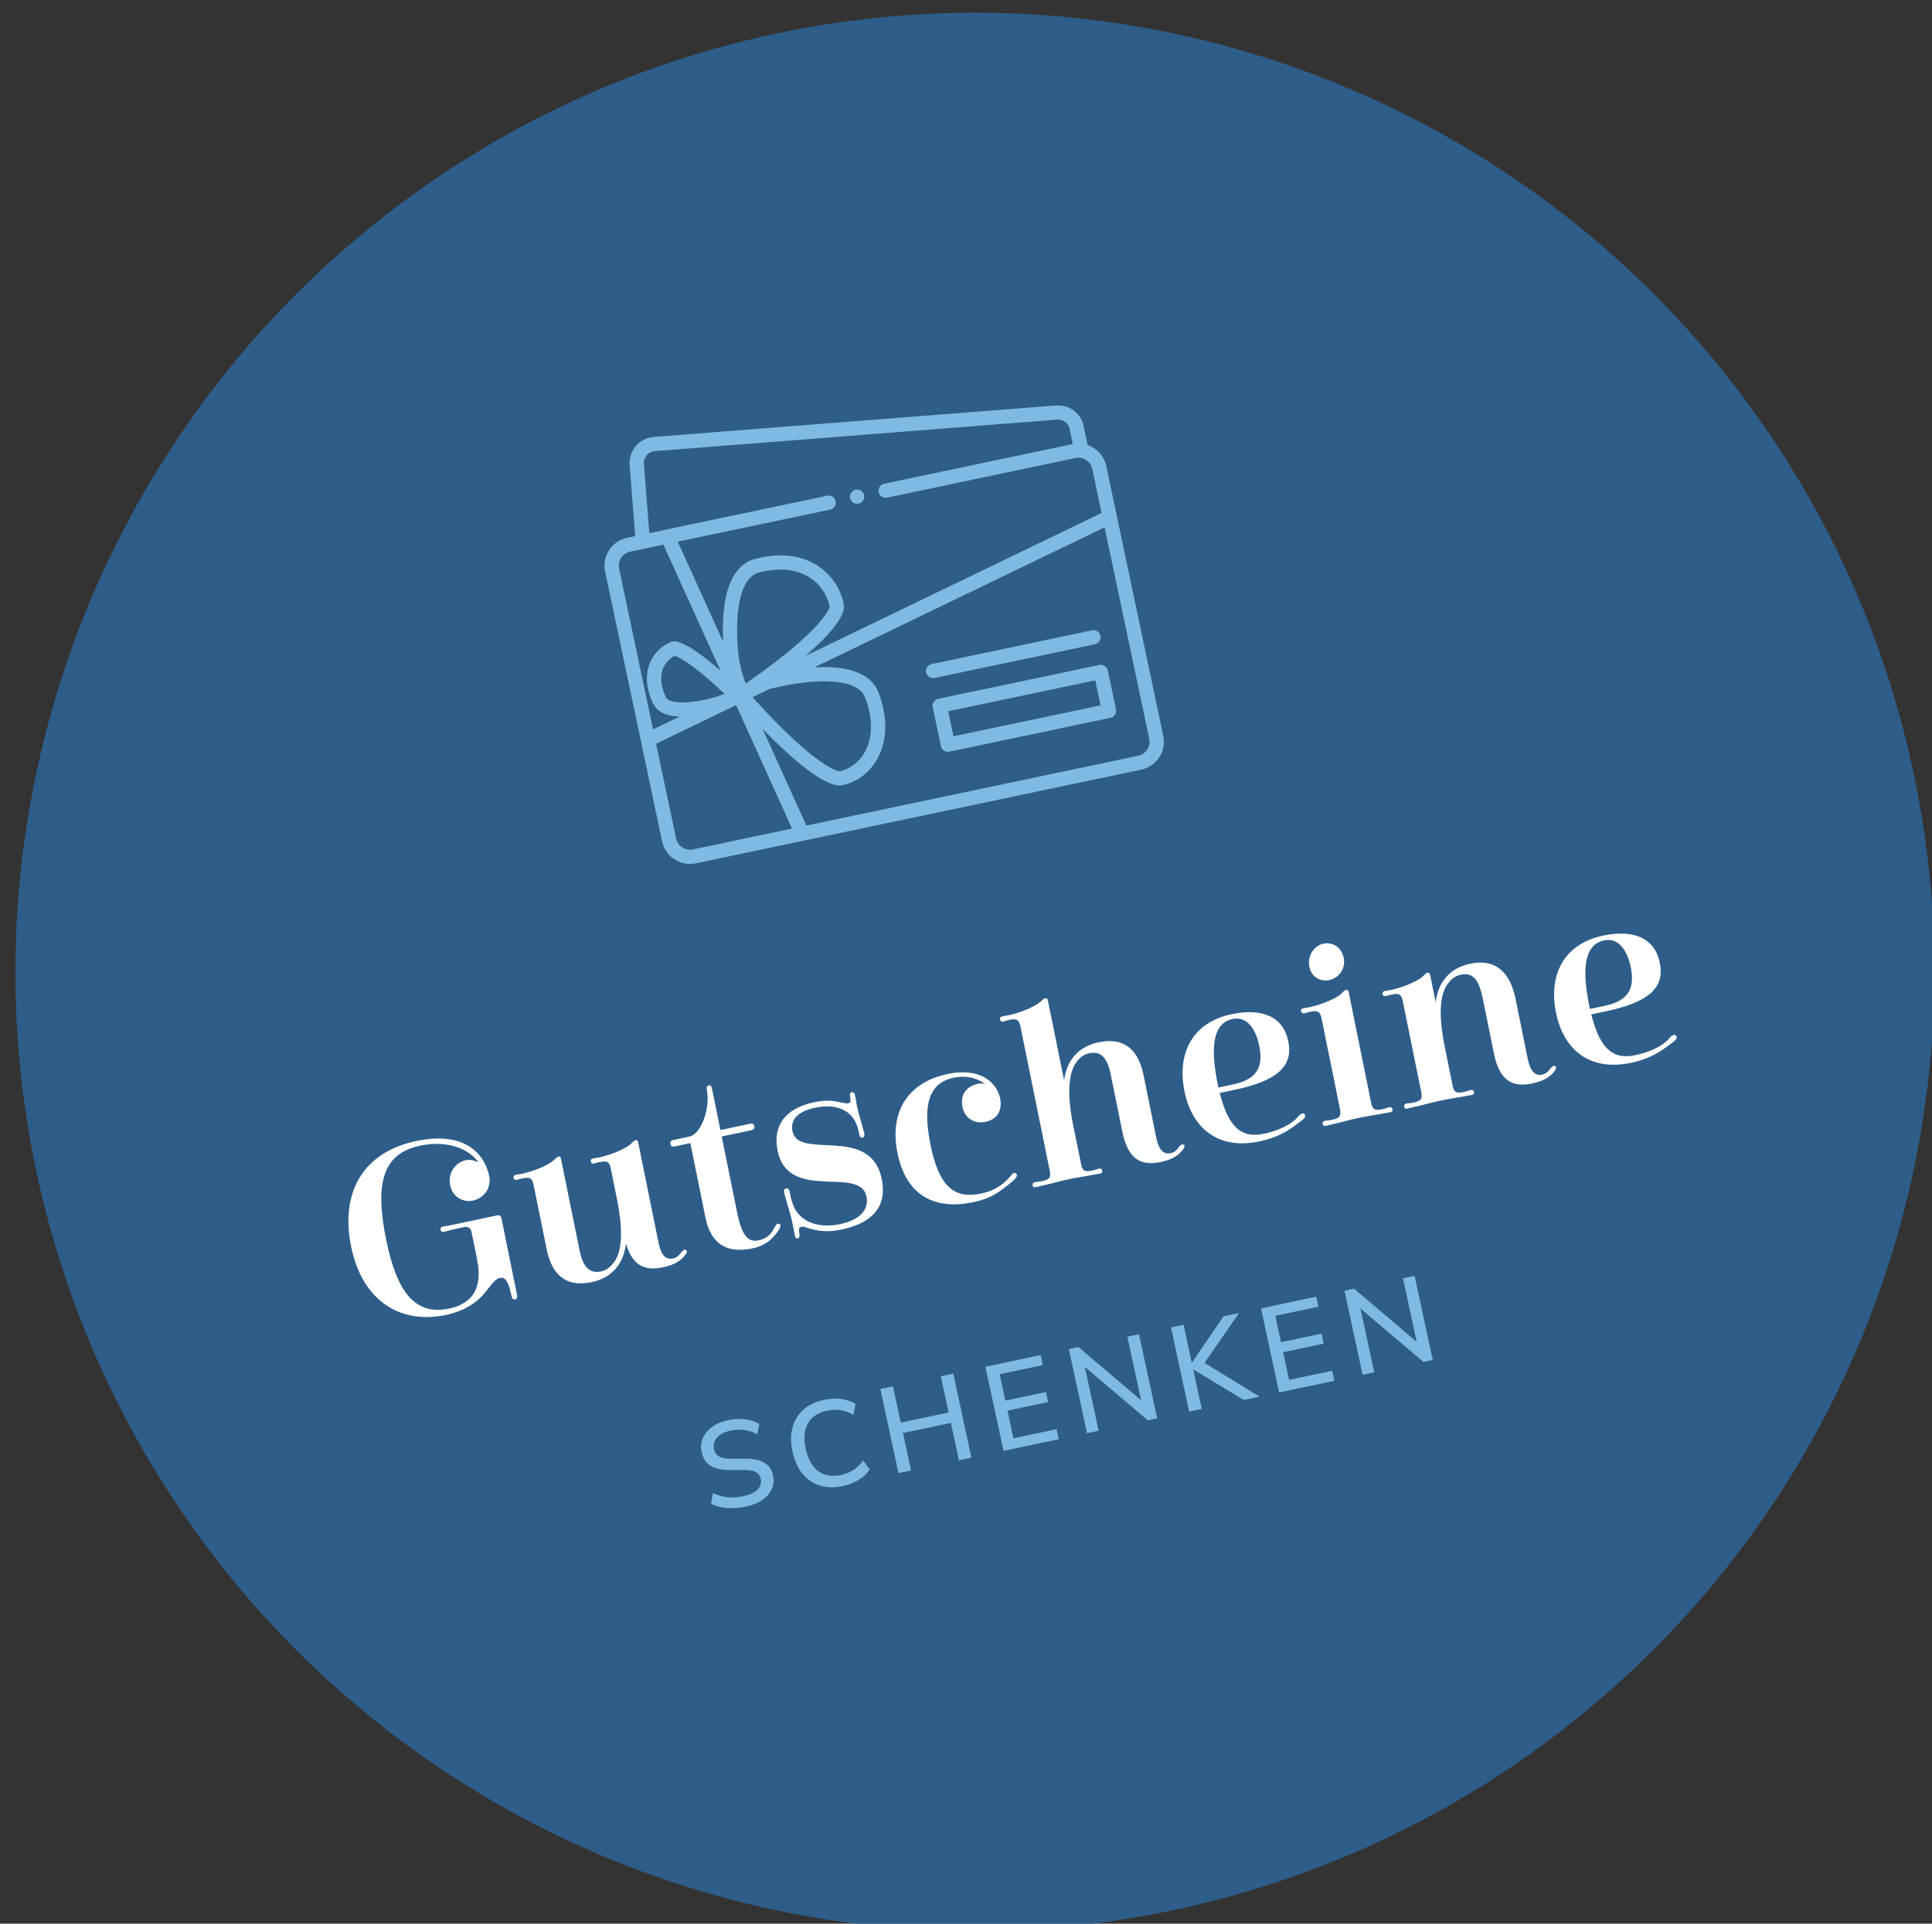 <?xml version="1.0" encoding="UTF-8" standalone="no"?> <svg xmlns="http://www.w3.org/2000/svg" xmlns:xlink="http://www.w3.org/1999/xlink" xmlns:serif="http://www.serif.com/" width="100%" height="100%" viewBox="0 0 239 238" version="1.1" xml:space="preserve" style="fill-rule:evenodd;clip-rule:evenodd;stroke-linejoin:round;stroke-miterlimit:2;"><rect x="0" y="0" width="239" height="238" fill="#333333" stroke="none"/> <g transform="matrix(1,0,0,1,-9442,-696)"> <g transform="matrix(1,0,0,1.449,7838.45,0)"> <g transform="matrix(1,0,0,1,52,-37.96)"> <g transform="matrix(0.774,-0.114,0.165,0.534,-5701,1210.46)"> <circle cx="9343.98" cy="853.981" r="149.981" style="fill:rgb(46,93,137);"></circle> </g> <g transform="matrix(0.124,-0.018,0.026,0.085,1623.29,556.906)"> <g transform="matrix(1,0,0,1,221.328,200.196)"> <path d="M0,-0.001L0,0.005L0,-0.001Z" style="fill:rgb(127,186,228);fill-rule:nonzero;"></path> </g> <g transform="matrix(1,0,0,1,453.244,288.852)"> <path d="M0,-13.976L-160.019,-13.976C-163.879,-13.976 -167.007,-10.848 -167.007,-6.988C-167.007,-3.13 -163.879,0 -160.019,0L0,0C3.859,0 6.988,-3.13 6.988,-6.988C6.988,-10.848 3.859,-13.976 0,-13.976" style="fill:rgb(127,186,228);fill-rule:nonzero;"></path> </g> <g transform="matrix(1,0,0,1,12.319,4.781)"> <path d="M0,409.288C4.453,412.301 9.868,414.069 15.633,414.066L123.099,414.064C123.137,414.064 123.177,414.065 123.215,414.064L459.729,414.064C463.569,414.065 467.263,413.282 470.611,411.865C475.636,409.738 479.89,406.203 482.902,401.745C485.915,397.293 487.683,391.878 487.679,386.113L487.679,169.039C487.679,169.028 487.681,169.017 487.681,169.005L487.681,114.991C487.682,111.151 486.899,107.456 485.482,104.108C483.354,99.084 479.82,94.83 475.363,91.817C474.971,91.552 474.569,91.3 474.162,91.055L474.029,74.597C474.125,73.689 474.186,72.783 474.185,71.886C474.185,65.548 471.832,59.625 467.885,55.098C465.91,52.831 463.531,50.902 460.833,49.434C458.138,47.964 455.121,46.959 451.918,46.541L61.281,-4.562C60.162,-4.709 59.045,-4.781 57.938,-4.781C51.6,-4.781 45.677,-2.427 41.15,1.519C38.883,3.495 36.955,5.874 35.486,8.572C34.017,11.268 33.012,14.284 32.593,17.488L32.592,17.495L23.58,87.04L15.633,87.04C11.792,87.038 8.098,87.822 4.75,89.239C-0.274,91.366 -4.528,94.901 -7.541,99.358C-10.554,103.81 -12.322,109.226 -12.319,114.991L-12.319,386.115C-12.319,389.955 -11.536,393.649 -10.119,396.997C-7.992,402.022 -4.458,406.276 0,409.288M15.632,400.091C13.684,400.089 11.863,399.699 10.194,398.995C7.696,397.94 5.548,396.158 4.04,393.924C2.532,391.685 1.66,389.033 1.657,386.115L1.657,290.997L85.87,270.049L114.395,400.089L15.632,400.091ZM37.257,210.218C38.46,210.949 40.537,212.402 43.529,215.141C48.514,219.692 56.008,227.754 66.297,241.641C70.139,246.826 73.777,252.021 77,256.778C72.782,257.649 68.499,258.193 64.159,258.384C62.473,258.459 60.145,258.529 57.426,258.529C53.887,258.53 49.684,258.408 45.385,258.029C42.162,257.745 38.886,257.315 35.818,256.7C33.518,256.239 31.337,255.674 29.395,255.012C27.94,254.516 26.62,253.965 25.488,253.382C23.783,252.507 22.524,251.561 21.733,250.698C21.332,250.265 21.041,249.855 20.821,249.454C20.603,249.052 20.452,248.657 20.347,248.202C19.408,244.087 18.964,240.241 18.964,236.718C18.965,233.265 19.39,230.126 20.185,227.311C20.981,224.495 22.141,222 23.656,219.78C26.881,215.048 31.777,211.642 37.257,210.218M97.892,232.404C97.892,226.813 98.263,221.217 99.007,215.627C99.889,208.987 101.179,201.216 103.025,193.343C104.409,187.44 106.107,181.481 108.156,175.918C109.692,171.744 111.425,167.796 113.345,164.267C116.221,158.963 119.525,154.647 123.033,151.779C124.788,150.338 126.584,149.244 128.454,148.477C130.326,147.711 132.278,147.259 134.453,147.154C136.029,147.078 137.58,147.041 139.106,147.041C148.307,147.041 156.533,148.397 163.643,150.937C170.758,153.481 176.763,157.185 181.683,162.004C190.213,170.363 195.062,181.933 195.056,193.801C195.056,193.988 195.05,194.174 195.048,194.36C194.885,194.722 194.493,195.471 193.628,196.621C191.77,199.11 187.729,203.384 179.629,209.273C171.533,215.168 159.398,222.684 141.431,231.809C126.229,239.531 110.852,246.356 99.309,251.235C98.372,244.975 97.892,238.693 97.892,232.404M132.459,261.078C141.145,261.077 151.137,261.471 161.069,262.677C166.729,263.363 172.672,264.35 178.381,265.741C182.663,266.783 186.813,268.052 190.603,269.564C193.446,270.696 196.085,271.967 198.432,273.36C201.957,275.452 204.795,277.813 206.816,280.364C207.83,281.641 208.648,282.967 209.285,284.371C209.919,285.777 210.375,287.265 210.639,288.907C211.437,293.901 211.826,298.725 211.826,303.33C211.827,311.067 210.727,318.18 208.651,324.486C206.573,330.795 203.531,336.295 199.59,340.912C195.816,345.332 191.318,348.77 186.462,351.098C181.693,353.382 176.587,354.592 171.435,354.637C171.106,354.539 170.247,354.232 168.812,353.378C166.051,351.742 161.229,348.085 154.282,340.496C147.33,332.912 138.245,321.416 126.813,304.189C117.649,290.385 109.324,276.405 103.218,265.733L121.047,261.298C124.458,261.168 128.306,261.078 132.459,261.078M472.609,391.551C471.554,394.05 469.772,396.198 467.538,397.706C465.3,399.214 462.648,400.086 459.729,400.089L128.703,400.089L106.361,298.233C109.168,302.722 112.118,307.323 115.169,311.919C123.919,325.102 131.416,335.154 137.811,342.852C147.41,354.397 154.511,360.666 159.812,364.216C162.464,365.987 164.676,367.075 166.539,367.735C168.399,368.395 169.917,368.62 171.077,368.621L171.143,368.621C178.566,368.621 185.845,366.892 192.502,363.701C199.161,360.509 205.207,355.855 210.218,349.988C215.425,343.892 219.337,336.729 221.927,328.855C224.518,320.976 225.801,312.385 225.801,303.33C225.801,297.938 225.346,292.381 224.439,286.701C223.899,283.311 222.836,280.127 221.354,277.233C220.057,274.7 218.447,272.388 216.613,270.3C213.401,266.644 209.528,263.67 205.31,261.192C198.974,257.481 191.833,254.852 184.527,252.887C179.11,251.436 173.6,250.359 168.262,249.554L473.704,173.575L473.704,386.113C473.703,388.062 473.313,389.883 472.609,391.551M46.452,19.292L46.451,19.3C46.645,17.82 47.097,16.472 47.76,15.255C48.751,13.433 50.227,11.909 51.992,10.849C53.759,9.789 55.789,9.195 57.938,9.195C58.439,9.195 58.949,9.227 59.469,9.295L450.105,60.398C451.585,60.592 452.933,61.045 454.149,61.707C455.972,62.698 457.496,64.174 458.556,65.939C459.616,67.707 460.209,69.736 460.21,71.886C460.21,72.389 460.177,72.899 460.11,73.417C460.073,73.706 460.049,74.086 460.052,74.378L460.154,87.047C460.013,87.045 459.872,87.04 459.73,87.04L271.921,87.04C268.062,87.04 264.933,90.168 264.933,94.027C264.933,97.887 268.062,101.015 271.921,101.015L459.73,101.015C461.678,101.016 463.5,101.406 465.167,102.11C467.667,103.166 469.814,104.947 471.323,107.181C472.83,109.421 473.702,112.072 473.706,114.991L473.706,159.173L162.054,236.696C169.621,232.501 175.938,228.664 181.214,225.172C187.44,221.05 192.227,217.407 195.939,214.198C201.501,209.382 204.665,205.547 206.54,202.46C208.406,199.384 208.966,197.012 209.009,195.419C209.024,194.877 209.031,194.339 209.031,193.801C209.026,178.144 202.69,163.04 191.468,152.026C185.024,145.703 177.179,140.926 168.343,137.775C159.501,134.619 149.673,133.066 139.106,133.066C137.355,133.066 135.582,133.108 133.787,133.194C129.333,133.401 125.125,134.523 121.351,136.349C118.044,137.943 115.068,140.056 112.404,142.51C107.743,146.811 104.007,152.128 100.875,157.946C96.19,166.681 92.846,176.605 90.344,186.376C88.569,193.327 87.239,200.188 86.231,206.466L63.099,101.015L215.088,101.015C218.946,101.015 222.076,97.887 222.076,94.027C222.076,90.168 218.946,87.04 215.088,87.04L37.673,87.04L46.452,19.292ZM2.752,109.553C3.808,107.054 5.589,104.906 7.823,103.397C10.062,101.89 12.714,101.018 15.633,101.015L48.792,101.015L77.936,233.877C77.799,233.691 77.663,233.506 77.526,233.32C66.145,217.968 57.801,209.086 51.83,203.813C48.843,201.178 46.443,199.446 44.527,198.28C42.611,197.116 41.176,196.517 40.117,196.199C39.098,195.893 38.009,195.826 36.96,196.001C26.885,197.692 17.898,203.439 12.115,211.897C9.707,215.421 7.912,219.34 6.735,223.514C5.556,227.69 4.989,232.118 4.989,236.718C4.989,241.413 5.578,246.29 6.721,251.307C7.336,254.032 8.561,256.522 10.143,258.602C11.527,260.429 13.166,261.958 14.929,263.252C18.021,265.513 21.486,267.092 25.106,268.314C26.596,268.813 28.117,269.246 29.655,269.63L1.657,276.595L1.657,114.991C1.658,113.042 2.048,111.221 2.752,109.553" style="fill:rgb(127,186,228);fill-rule:nonzero;"></path> </g> <g transform="matrix(1,0,0,1,453.245,362.71)"> <path d="M0,-53.049L-160.68,-53.094C-164.54,-53.096 -167.666,-49.973 -167.67,-46.114L-167.707,-6.986C-167.71,-5.119 -166.983,-3.362 -165.664,-2.04C-164.345,-0.72 -162.589,0.008 -160.722,0.009L-0.041,0.047L-0.016,0.047C3.843,0.047 6.97,-3.079 6.971,-6.938L6.986,-46.058C6.986,-47.898 6.242,-49.699 4.941,-51.001C3.641,-52.302 1.84,-53.048 0,-53.049M-6.992,-39.075L-7.001,-13.93L-153.726,-13.965L-153.701,-39.117L-6.992,-39.075Z" style="fill:rgb(127,186,228);fill-rule:nonzero;"></path> </g> <g transform="matrix(1,0,0,1,255.823,91.821)"> <path d="M0,13.975C3.859,13.975 6.988,10.847 6.988,6.987C6.988,3.128 3.859,0 0,0C-3.859,0 -6.988,3.128 -6.988,6.987C-6.988,10.847 -3.859,13.975 0,13.975" style="fill:rgb(127,186,228);fill-rule:nonzero;"></path> </g> </g> <g transform="matrix(0.274,-0.04,0.01,0.034,246.604,766.122)"> <path d="M4912.3,1466.45C4912.3,1495.87 4916.16,1515.07 4920.88,1515.07C4925.49,1515.07 4929.99,1495.87 4929.99,1464.05C4929.99,1410.03 4923.66,1342.81 4901.46,1342.81C4877.12,1342.81 4864.03,1429.84 4864.03,1563.09C4864.03,1703.54 4878.94,1776.77 4899.1,1776.77C4905.54,1776.77 4911.33,1768.36 4916.16,1750.36C4920.12,1734.75 4923.02,1714.94 4925.7,1714.94C4928.92,1714.94 4929.03,1740.75 4929.13,1763.56C4929.13,1770.16 4929.35,1774.37 4930.42,1774.37C4931.39,1774.37 4931.6,1770.16 4931.6,1762.96L4931.6,1571.49C4931.6,1566.09 4931.06,1563.09 4929.99,1563.09L4910.69,1563.09C4908.11,1563.09 4906.72,1562.49 4905.75,1562.49C4904.79,1562.49 4904.25,1563.69 4904.25,1569.09C4904.25,1573.89 4904.79,1575.09 4905.54,1575.69C4906.61,1575.69 4908.01,1574.49 4910.79,1574.49L4914.55,1574.49C4916.26,1574.49 4917.44,1579.3 4917.44,1591.3L4917.44,1658.52C4917.44,1738.95 4910.15,1762.96 4901.03,1762.96C4885.38,1762.96 4879.8,1694.54 4879.8,1564.89C4879.8,1420.24 4886.13,1356.01 4902.75,1356.01C4915.51,1356.01 4923.88,1390.23 4926.56,1426.24C4925.06,1419.04 4923.13,1414.24 4921.09,1414.24C4916.69,1414.24 4912.3,1435.24 4912.3,1466.45Z" style="fill:white;fill-rule:nonzero;"></path> <path d="M4997.45,1711.34L4997.45,1461.65C4997.45,1455.05 4997.34,1452.65 4996.59,1452.65C4995.95,1452.65 4995.2,1455.05 4994.12,1459.25C4990.59,1470.06 4983.72,1475.46 4979.32,1475.46C4977.93,1475.46 4977.29,1474.86 4976.64,1474.86C4975.89,1474.86 4975.25,1476.06 4975.25,1480.86C4975.25,1485.06 4975.68,1487.46 4976.43,1487.46C4976.97,1487.46 4977.93,1486.86 4979,1486.86C4982.54,1486.86 4983.29,1491.66 4983.29,1509.07L4983.29,1583.5C4983.29,1678.33 4979.97,1719.75 4976.11,1737.15C4974.07,1746.16 4972.25,1750.96 4970.1,1750.96C4964.95,1750.96 4962.59,1732.35 4962.59,1688.54L4962.59,1461.65C4962.59,1455.05 4962.49,1452.65 4961.84,1452.65C4961.09,1452.65 4960.45,1455.05 4959.27,1459.25C4955.84,1470.06 4948.87,1475.46 4944.47,1475.46C4943.07,1475.46 4942.43,1474.86 4941.79,1474.86C4941.04,1474.86 4940.39,1476.06 4940.39,1480.86C4940.39,1485.06 4940.82,1487.46 4941.57,1487.46C4942.11,1487.46 4943.07,1486.86 4944.15,1486.86C4947.69,1486.86 4948.44,1491.66 4948.44,1509.07L4948.44,1669.93C4948.44,1746.76 4955.62,1771.97 4965.06,1771.97C4974.28,1771.97 4980.5,1743.76 4983.29,1696.34C4984.04,1749.76 4988.44,1772.57 4997.13,1772.57C5002.81,1772.57 5005.71,1764.76 5007.96,1753.96C5008.6,1751.56 5009.25,1746.16 5008.82,1743.15C5008.28,1739.55 5007.53,1741.36 5006.78,1744.36C5005.82,1748.56 5004.64,1756.36 5002.28,1756.36C4999.16,1756.36 4997.45,1743.15 4997.45,1711.34Z" style="fill:white;fill-rule:nonzero;"></path> <path d="M5013.22,1471.26C5011.71,1471.26 5011.28,1473.06 5011.28,1480.26C5011.28,1485.66 5011.71,1487.46 5013.22,1487.46L5019.97,1487.46L5019.97,1674.13C5019.97,1752.16 5028.23,1772.57 5037.77,1772.57C5042.82,1772.57 5046.35,1762.96 5049.25,1748.56C5049.89,1745.56 5050.32,1743.76 5050.97,1739.55C5051.82,1733.55 5052.04,1729.35 5051.29,1726.95C5050.86,1725.15 5050.22,1725.75 5049.68,1729.35C5048.93,1733.55 5048.39,1737.75 5047.96,1740.15C5046.35,1749.76 5044.32,1756.36 5040.88,1756.36C5036.27,1756.36 5034.13,1736.55 5034.13,1678.93L5034.13,1487.46L5047.32,1487.46C5048.61,1487.46 5049.14,1485.06 5049.14,1479.66C5049.14,1473.06 5048.61,1471.26 5047.32,1471.26L5034.13,1471.26L5034.13,1367.42C5034.13,1361.41 5033.81,1357.81 5033.06,1357.81C5032.2,1357.81 5031.77,1361.41 5031.77,1368.02C5031.77,1411.23 5025.87,1468.86 5020.4,1471.26L5013.22,1471.26Z" style="fill:white;fill-rule:nonzero;"></path> <path d="M5077.78,1758.76C5066.3,1758.76 5059.65,1725.75 5058.9,1683.73C5058.58,1669.93 5058.69,1661.53 5058.69,1655.52C5058.69,1649.52 5058.47,1645.32 5057.51,1645.32C5056.44,1645.32 5056.22,1648.92 5056.22,1655.52C5056.22,1662.13 5056.76,1689.13 5056.97,1707.74L5057.08,1720.35C5057.19,1725.75 5057.08,1758.76 5057.08,1760.56C5057.08,1768.36 5057.29,1771.37 5057.94,1771.37C5059.01,1771.37 5059.12,1767.76 5059.22,1759.96C5059.33,1752.16 5059.33,1745.56 5060.62,1745.56C5061.58,1745.56 5062.01,1747.36 5063.62,1752.76C5068.02,1765.36 5071.77,1772.57 5077.78,1772.57C5092.69,1772.57 5099.66,1736.55 5099.66,1671.73C5099.66,1533.68 5065.23,1584.7 5065.23,1510.87C5065.23,1483.86 5068.77,1465.85 5077.03,1465.85C5087.22,1465.85 5093.11,1492.86 5093.76,1535.48C5093.86,1543.28 5093.86,1549.88 5093.86,1551.09C5093.86,1558.89 5094.19,1561.89 5095.04,1561.89C5095.69,1561.89 5096.12,1558.29 5096.12,1552.29C5096.12,1547.48 5095.8,1527.08 5095.69,1517.47L5095.47,1501.87C5095.37,1492.86 5095.37,1485.66 5095.37,1479.66C5095.37,1467.65 5095.47,1461.05 5095.47,1459.25C5095.47,1449.65 5095.15,1447.25 5094.4,1447.25C5093.54,1447.25 5093.22,1450.25 5093.22,1456.25C5093.11,1467.65 5093.11,1471.86 5091.83,1471.86C5090.86,1471.86 5090.54,1470.06 5087.86,1464.05C5085.5,1458.05 5082.5,1452.05 5077.13,1452.05C5064.05,1452.05 5057.08,1487.46 5057.08,1549.88C5057.08,1681.33 5091.51,1626.71 5091.51,1705.94C5091.51,1737.15 5087,1758.76 5077.78,1758.76Z" style="fill:white;fill-rule:nonzero;"></path> <path d="M5123.79,1613.51C5123.79,1510.27 5128.83,1464.05 5139.77,1464.05C5145.66,1464.05 5150.17,1478.46 5152.85,1495.87C5151.99,1492.86 5151.03,1491.06 5149.74,1491.06C5144.27,1491.06 5140.95,1509.07 5140.95,1539.08C5140.95,1567.29 5144.48,1586.5 5149.63,1586.5C5155.21,1586.5 5158,1566.09 5158,1537.28C5158,1501.27 5152.96,1452.05 5137.19,1452.05C5120.36,1452.05 5108.77,1508.47 5108.77,1617.11C5108.77,1716.75 5118.42,1773.77 5137.41,1773.77C5143.63,1773.77 5147.92,1767.16 5153.71,1750.36L5156.6,1741.95C5158.43,1735.35 5158.86,1731.15 5158.32,1726.95C5157.78,1721.55 5156.71,1724.55 5155.21,1731.75C5154.57,1734.75 5153.82,1737.75 5152.42,1741.95C5149.85,1749.76 5146.63,1756.96 5141.38,1756.96C5128.61,1756.96 5123.79,1713.74 5123.79,1613.51Z" style="fill:white;fill-rule:nonzero;"></path> <path d="M5207.98,1680.73C5207.98,1745.56 5212.48,1772.57 5221.92,1772.57C5227.6,1772.57 5230.5,1764.16 5232.64,1753.96C5233.29,1750.96 5233.93,1746.16 5233.5,1743.15C5232.96,1739.55 5232.11,1741.36 5231.36,1744.36C5230.5,1748.56 5229.32,1756.36 5226.96,1756.36C5223.96,1756.36 5222.13,1743.15 5222.13,1711.34L5222.13,1554.69C5222.13,1477.86 5214.95,1452.65 5205.51,1452.65C5196.29,1452.65 5190.07,1480.26 5187.28,1527.08L5187.28,1327.8C5187.28,1321.8 5187.17,1319.4 5186.31,1319.4C5185.67,1319.4 5185.03,1321.8 5183.95,1325.4C5180.31,1336.21 5173.44,1341.61 5168.83,1341.61C5167.97,1341.61 5167.11,1341.01 5166.26,1341.01C5165.51,1341.01 5164.86,1342.81 5164.86,1347.01C5164.86,1351.21 5165.4,1354.21 5166.15,1354.21C5166.79,1354.21 5167.65,1353.01 5168.72,1353.01C5172.26,1353.01 5173.12,1357.81 5173.12,1375.82L5173.12,1736.55C5173.12,1753.36 5172.37,1758.16 5168.94,1758.16C5167.22,1758.16 5166.47,1756.96 5165.61,1756.96C5164.86,1756.96 5164.43,1759.36 5164.43,1763.56C5164.43,1767.76 5164.97,1769.57 5165.61,1769.57C5166.15,1769.57 5167.65,1768.97 5168.94,1768.97C5172.58,1768.97 5176.23,1767.16 5180.09,1767.16C5184.06,1767.16 5187.81,1768.36 5191.46,1768.97C5192.75,1768.97 5194.14,1769.57 5194.68,1769.57C5195.43,1769.57 5195.86,1767.76 5195.86,1763.56C5195.86,1759.36 5195.43,1756.96 5194.68,1756.96C5193.82,1756.96 5193.07,1758.16 5191.46,1758.16C5188.03,1758.16 5187.28,1753.36 5187.28,1736.55L5187.28,1627.31C5187.6,1542.08 5190.92,1504.27 5194.57,1487.46C5196.5,1478.46 5198.32,1474.26 5200.47,1474.26C5205.62,1474.26 5207.98,1492.26 5207.98,1536.08L5207.98,1680.73Z" style="fill:white;fill-rule:nonzero;"></path> <path d="M5265.57,1452.65C5247.55,1452.65 5238.43,1521.07 5238.43,1614.11C5238.43,1707.14 5247.77,1773.17 5266.53,1773.17C5273.72,1773.17 5279.19,1764.16 5283.59,1752.16C5285.62,1746.76 5286.37,1745.56 5287.45,1741.95C5288.52,1738.35 5288.73,1734.75 5288.41,1731.15C5288.09,1726.95 5287.55,1726.95 5286.37,1729.35C5285.19,1732.95 5284.87,1737.15 5282.62,1742.56C5278.97,1752.16 5274.26,1756.96 5269.11,1756.96C5259.99,1756.96 5254.31,1731.75 5253.56,1636.32L5260.31,1636.32C5279.72,1636.32 5287.77,1608.71 5287.77,1547.48C5287.77,1485.06 5279.51,1452.65 5265.57,1452.65ZM5265.57,1464.65C5271.47,1464.65 5274.79,1494.66 5274.79,1543.28C5274.79,1596.7 5270.72,1622.51 5260.2,1622.51L5253.45,1622.51L5253.45,1611.71C5253.45,1499.47 5258.6,1464.65 5265.57,1464.65Z" style="fill:white;fill-rule:nonzero;"></path> <path d="M5311.15,1767.16C5315.12,1767.16 5318.76,1768.36 5322.41,1768.97C5323.8,1768.97 5325.09,1769.57 5325.63,1769.57C5326.38,1769.57 5326.91,1767.76 5326.91,1763.56C5326.91,1759.36 5326.38,1756.96 5325.63,1756.96C5324.77,1756.96 5324.12,1758.16 5322.41,1758.16C5318.98,1758.16 5318.23,1753.36 5318.23,1736.55L5318.23,1461.65C5318.23,1455.05 5318.12,1452.65 5317.37,1452.65C5316.62,1452.65 5315.87,1455.05 5314.9,1459.25C5311.47,1470.06 5304.39,1475.46 5299.78,1475.46C5298.92,1475.46 5297.96,1474.86 5297.31,1474.86C5296.45,1474.86 5295.92,1476.66 5295.92,1480.86C5295.92,1485.06 5296.35,1487.46 5297.21,1487.46C5297.74,1487.46 5298.6,1486.86 5299.67,1486.86C5303.32,1486.86 5304.18,1491.66 5304.18,1509.07L5304.18,1736.55C5304.18,1753.36 5303.32,1758.16 5299.89,1758.16C5298.17,1758.16 5297.53,1756.96 5296.67,1756.96C5295.81,1756.96 5295.38,1759.36 5295.38,1763.56C5295.38,1767.76 5295.92,1769.57 5296.67,1769.57C5297.21,1769.57 5298.49,1768.97 5299.89,1768.97C5303.53,1768.97 5307.18,1767.16 5311.15,1767.16ZM5303.43,1378.22C5303.43,1403.43 5306.75,1420.24 5310.83,1420.24C5315.22,1420.24 5319.08,1401.63 5319.08,1374.02C5319.08,1346.41 5315.55,1329.6 5311.47,1329.6C5307.29,1329.6 5303.43,1350.61 5303.43,1378.22Z" style="fill:white;fill-rule:nonzero;"></path> <path d="M5368.31,1474.26C5373.46,1474.26 5375.71,1493.46 5375.71,1542.08L5375.71,1680.73C5375.71,1745.56 5380.11,1772.57 5389.55,1772.57C5395.23,1772.57 5398.23,1764.76 5400.48,1753.96C5401.02,1751.56 5401.66,1746.16 5401.24,1743.15C5400.7,1739.55 5399.95,1741.36 5399.2,1744.36C5398.23,1748.56 5397.05,1756.36 5394.59,1756.36C5391.69,1756.36 5389.87,1743.15 5389.87,1711.34L5389.87,1560.69C5389.87,1479.66 5382.68,1452.65 5373.24,1452.65C5364.13,1452.65 5357.69,1480.86 5355.01,1528.28L5355.01,1461.65C5355.01,1455.05 5354.9,1452.65 5354.05,1452.65C5353.4,1452.65 5352.65,1455.05 5351.69,1459.25C5348.26,1470.06 5341.18,1475.46 5336.57,1475.46C5335.71,1475.46 5334.74,1474.86 5334.1,1474.86C5333.24,1474.86 5332.7,1476.66 5332.7,1480.86C5332.7,1485.06 5333.13,1487.46 5333.99,1487.46C5334.53,1487.46 5335.39,1486.86 5336.46,1486.86C5340.11,1486.86 5340.86,1491.66 5340.86,1509.07L5340.86,1736.55C5340.86,1753.36 5340.11,1758.16 5336.67,1758.16C5334.96,1758.16 5334.31,1756.96 5333.35,1756.96C5332.6,1756.96 5332.17,1759.36 5332.17,1763.56C5332.17,1767.76 5332.7,1769.57 5333.35,1769.57C5333.88,1769.57 5335.28,1768.97 5336.67,1768.97C5340.32,1768.97 5343.86,1767.16 5347.93,1767.16C5351.9,1767.16 5355.55,1768.36 5359.19,1768.97C5360.59,1768.97 5361.88,1769.57 5362.41,1769.57C5363.16,1769.57 5363.7,1767.76 5363.7,1763.56C5363.7,1759.36 5363.16,1756.96 5362.41,1756.96C5361.66,1756.96 5360.91,1758.16 5359.19,1758.16C5355.76,1758.16 5355.01,1753.36 5355.01,1736.55L5355.01,1641.12C5355.01,1546.28 5358.34,1504.87 5362.31,1487.46C5364.23,1478.46 5366.06,1474.26 5368.31,1474.26Z" style="fill:white;fill-rule:nonzero;"></path> <path d="M5433.3,1452.65C5415.28,1452.65 5406.17,1521.07 5406.17,1614.11C5406.17,1707.14 5415.5,1773.17 5434.27,1773.17C5441.45,1773.17 5446.92,1764.16 5451.32,1752.16C5453.36,1746.76 5454.11,1745.56 5455.18,1741.95C5456.25,1738.35 5456.47,1734.75 5456.15,1731.15C5455.82,1726.95 5455.29,1726.95 5454.11,1729.35C5452.93,1732.95 5452.61,1737.15 5450.36,1742.56C5446.71,1752.16 5441.99,1756.96 5436.84,1756.96C5427.73,1756.96 5422.04,1731.75 5421.29,1636.32L5428.05,1636.32C5447.46,1636.32 5455.5,1608.71 5455.5,1547.48C5455.5,1485.06 5447.24,1452.65 5433.3,1452.65ZM5433.3,1464.65C5439.2,1464.65 5442.53,1494.66 5442.53,1543.28C5442.53,1596.7 5438.45,1622.51 5427.94,1622.51L5421.18,1622.51L5421.18,1611.71C5421.18,1499.47 5426.33,1464.65 5433.3,1464.65Z" style="fill:white;fill-rule:nonzero;"></path> </g> <g transform="matrix(0.253,-0.037,0.005,0.016,370.322,803.484)"> <path d="M4998.44,1774.69C4995.16,1774.69 4992.16,1770.13 4989.43,1761C4986.71,1751.87 4984.4,1739.03 4982.5,1722.47L4984.46,1670.25C4986.43,1686.39 4988.55,1698.49 4990.8,1706.55C4993.05,1714.62 4995.6,1718.65 4998.44,1718.65C5001.8,1718.65 5004.27,1712.18 5005.87,1699.23C5007.47,1686.28 5008.27,1669.4 5008.27,1648.6C5008.27,1631.62 5007.7,1618.14 5006.55,1608.16C5005.41,1598.19 5003.49,1590.23 5000.81,1584.28L4994.47,1570.27C4990.72,1561.78 4987.92,1547.77 4986.09,1528.24C4984.25,1508.71 4983.33,1482.39 4983.33,1449.28C4983.33,1422.53 4983.99,1398.97 4985.32,1378.59C4986.64,1358.21 4988.49,1342.39 4990.86,1331.14C4993.23,1319.89 4995.95,1314.27 4999.03,1314.27C5001.87,1314.27 5004.51,1318.83 5006.94,1327.96C5009.37,1337.09 5011.43,1350.36 5013.13,1367.76L5011.11,1418.07C5007.76,1386.23 5003.71,1370.31 4998.97,1370.31C4996.05,1370.31 4993.73,1377.31 4992.01,1391.33C4990.29,1405.34 4989.43,1424.02 4989.43,1447.37C4989.43,1465.2 4989.97,1479.42 4991.03,1490.03C4992.1,1500.65 4993.88,1508.71 4996.36,1514.23L5002.64,1528.24C5006.59,1537.16 5009.53,1550.85 5011.47,1569.32C5013.4,1587.79 5014.37,1612.73 5014.37,1644.14C5014.37,1670.47 5013.72,1693.39 5012.42,1712.92C5011.11,1732.45 5009.28,1747.63 5006.91,1758.45C5004.54,1769.28 5001.72,1774.69 4998.44,1774.69Z" style="fill:rgb(127,186,228);fill-rule:nonzero;"></path> <path d="M5046,1774.69C5041.78,1774.69 5038.16,1765.35 5035.16,1746.67C5032.16,1727.99 5029.86,1701.35 5028.26,1666.75C5026.66,1632.15 5025.86,1591.29 5025.86,1544.16C5025.86,1497.04 5026.66,1456.28 5028.26,1421.89C5029.86,1387.5 5032.16,1360.97 5035.16,1342.29C5038.16,1323.61 5041.78,1314.27 5046,1314.27C5048.85,1314.27 5051.5,1319.05 5053.97,1328.6C5056.44,1338.15 5058.5,1351.84 5060.16,1369.67L5058.03,1422.53C5056.21,1405.12 5054.35,1392.49 5052.43,1384.64C5050.52,1376.78 5048.43,1372.86 5046.18,1372.86C5041.68,1372.86 5038.24,1387.72 5035.88,1417.43C5033.51,1447.15 5032.32,1489.4 5032.32,1544.16C5032.32,1598.93 5033.51,1641.28 5035.88,1671.21C5038.24,1701.14 5041.68,1716.11 5046.18,1716.11C5048.43,1716.11 5050.52,1712.18 5052.43,1704.33C5054.35,1696.47 5056.21,1683.84 5058.03,1666.43L5060.16,1719.29C5058.5,1736.7 5056.44,1750.28 5053.97,1760.05C5051.5,1769.81 5048.85,1774.69 5046,1774.69Z" style="fill:rgb(127,186,228);fill-rule:nonzero;"></path> <path d="M5073.25,1768.96L5073.25,1320L5079.41,1320L5079.41,1513.6L5102.81,1513.6L5102.81,1320L5108.91,1320L5108.91,1768.96L5102.81,1768.96L5102.81,1569L5079.41,1569L5079.41,1768.96L5073.25,1768.96Z" style="fill:rgb(127,186,228);fill-rule:nonzero;"></path> <path d="M5124.61,1768.96L5124.61,1320L5151.62,1320L5151.62,1373.49L5130.53,1373.49L5130.53,1514.23L5150.38,1514.23L5150.38,1567.73L5130.53,1567.73L5130.53,1715.47L5151.62,1715.47L5151.62,1768.96L5124.61,1768.96Z" style="fill:rgb(127,186,228);fill-rule:nonzero;"></path> <path d="M5165.42,1768.96L5165.42,1320L5170.1,1320L5194.03,1659.43L5194.03,1320L5199.72,1320L5199.72,1768.96L5195.16,1768.96L5171.11,1428.26L5171.11,1768.96L5165.42,1768.96Z" style="fill:rgb(127,186,228);fill-rule:nonzero;"></path> <path d="M5215.36,1768.96L5215.36,1320L5221.52,1320L5221.52,1521.87L5221.64,1521.87L5241.01,1320L5248.59,1320L5227.5,1537.16L5249.78,1768.96L5242.07,1768.96L5221.64,1559.45L5221.52,1559.45L5221.52,1768.96L5215.36,1768.96Z" style="fill:rgb(127,186,228);fill-rule:nonzero;"></path> <path d="M5259.37,1768.96L5259.37,1320L5286.38,1320L5286.38,1373.49L5265.3,1373.49L5265.3,1514.23L5285.14,1514.23L5285.14,1567.73L5265.3,1567.73L5265.3,1715.47L5286.38,1715.47L5286.38,1768.96L5259.37,1768.96Z" style="fill:rgb(127,186,228);fill-rule:nonzero;"></path> <path d="M5300.19,1768.96L5300.19,1320L5304.86,1320L5328.8,1659.43L5328.8,1320L5334.48,1320L5334.48,1768.96L5329.92,1768.96L5305.87,1428.26L5305.87,1768.96L5300.19,1768.96Z" style="fill:rgb(127,186,228);fill-rule:nonzero;"></path> </g> </g> </g> </g> </svg> 